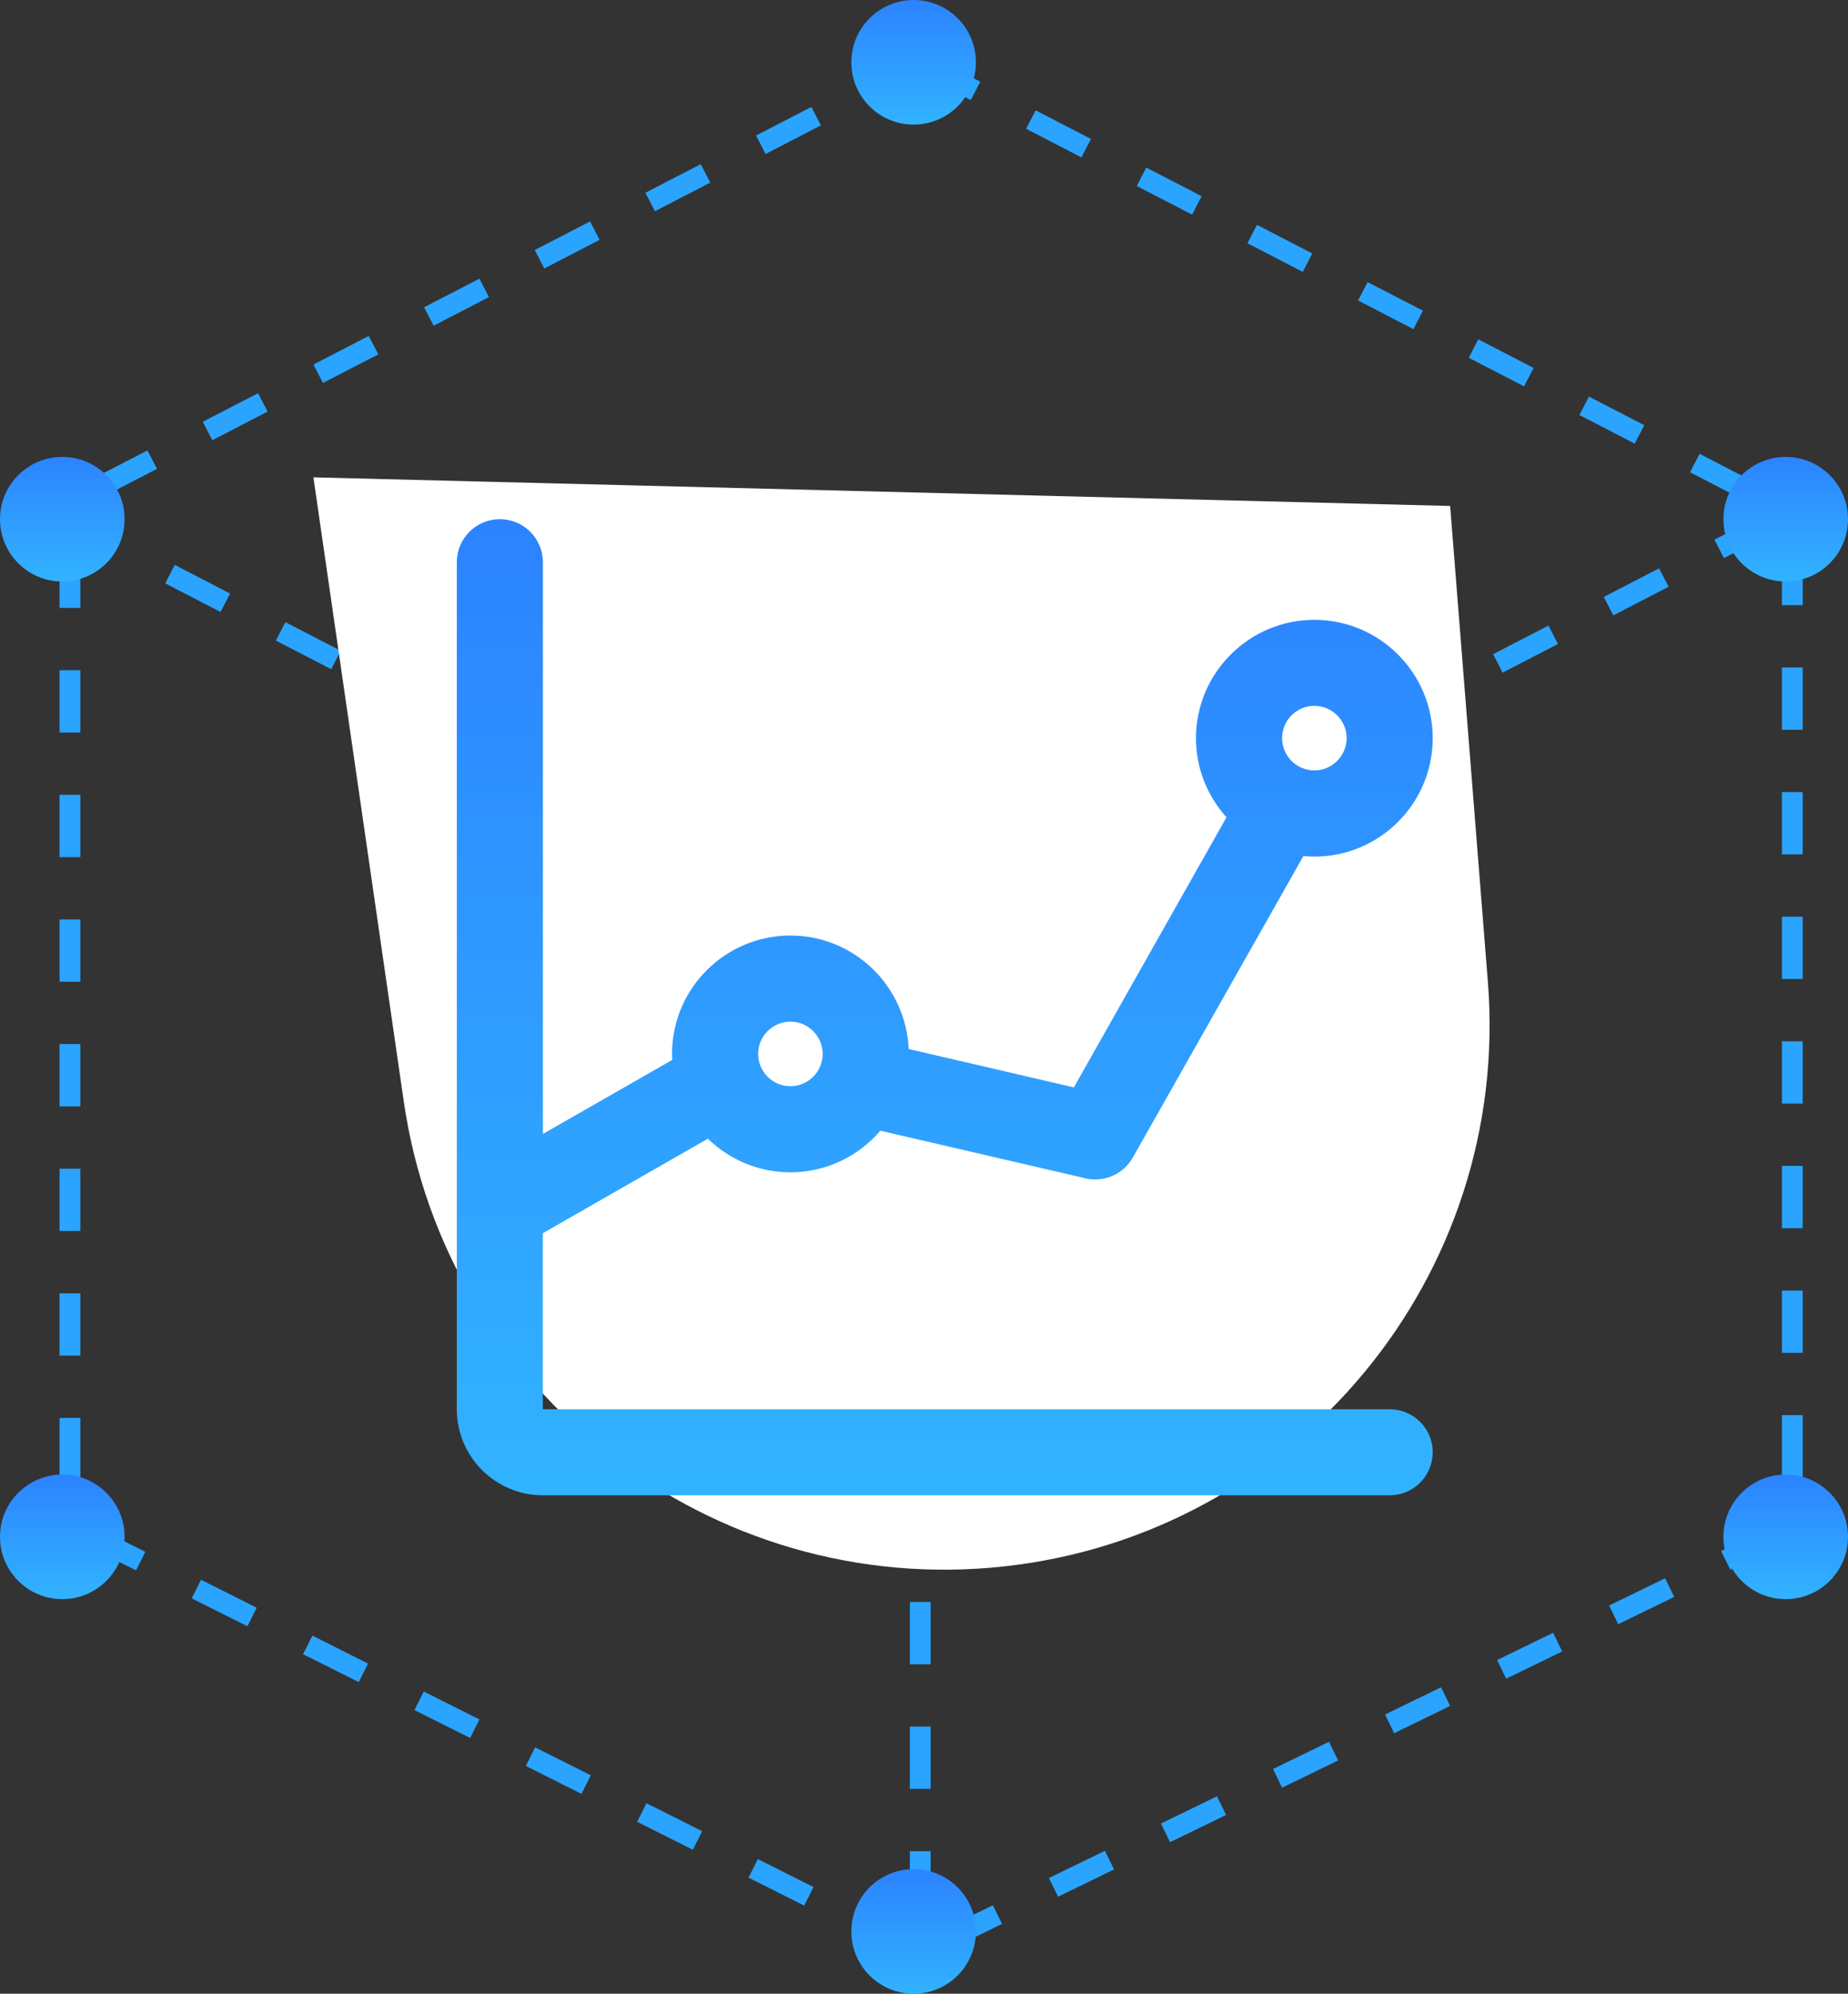 <?xml version="1.0" encoding="UTF-8"?>
<svg width="89px" height="96px" viewBox="0 0 89 96" version="1.1" xmlns="http://www.w3.org/2000/svg" xmlns:xlink="http://www.w3.org/1999/xlink">
    <rect x="0" y="0" width="89" height="96" fill="#333333" stroke="none"/>
    <title>编组 15备份 2</title>
    <defs>
        <linearGradient x1="50%" y1="0%" x2="50%" y2="100%" id="linearGradient-1">
            <stop stop-color="#2C83FF" offset="0%"></stop>
            <stop stop-color="#31B3FF" offset="100%"></stop>
        </linearGradient>
    </defs>
    <g id="页面-1" stroke="none" stroke-width="1" fill="none" fill-rule="evenodd">
        <g id="icon转曲" transform="translate(-1173, -324)">
            <g id="编组-13备份-3" transform="translate(1173, 324)">
                <g id="编组-12" transform="translate(2.429, 3)" fill="#2AA4FF" fill-rule="nonzero">
                    <path d="M44.783,0.934 L44.324,1.822 L41.659,0.444 L42.119,-0.444 L44.783,0.934 Z M50.113,3.691 L49.653,4.579 L46.988,3.201 L47.448,2.312 L50.113,3.691 Z M55.442,6.447 L54.982,7.335 L52.318,5.957 L52.777,5.069 L55.442,6.447 Z M60.771,9.204 L60.312,10.092 L57.647,8.714 L58.107,7.826 L60.771,9.204 Z M66.1,11.96 L65.641,12.849 L62.976,11.47 L63.436,10.582 L66.1,11.96 Z M71.43,14.717 L70.97,15.605 L68.306,14.227 L68.765,13.339 L71.43,14.717 Z M76.759,17.473 L76.3,18.362 L73.635,16.983 L74.094,16.095 L76.759,17.473 Z M82.088,20.23 L81.629,21.118 L78.964,19.74 L79.424,18.852 L82.088,20.23 Z M80.597,23.875 L80.138,22.986 L82.803,21.608 L83.262,22.496 L80.597,23.875 Z M75.268,26.631 L74.809,25.743 L77.473,24.365 L77.933,25.253 L75.268,26.631 Z M69.939,29.388 L69.479,28.5 L72.144,27.121 L72.603,28.009 L69.939,29.388 Z M64.609,32.144 L64.15,31.256 L66.815,29.878 L67.274,30.766 L64.609,32.144 Z M59.28,34.901 L58.821,34.013 L61.485,32.634 L61.945,33.523 L59.28,34.901 Z M53.951,37.657 L53.491,36.769 L56.156,35.391 L56.615,36.279 L53.951,37.657 Z M48.621,40.414 L48.162,39.526 L50.827,38.147 L51.286,39.036 L48.621,40.414 Z M43.292,43.17 L42.833,42.282 L45.497,40.904 L45.957,41.792 L43.292,43.17 Z M37.503,41.628 L37.963,40.74 L40.627,42.118 L40.168,43.006 L37.503,41.628 Z M32.174,38.871 L32.634,37.983 L35.298,39.361 L34.839,40.25 L32.174,38.871 Z M26.845,36.115 L27.304,35.227 L29.969,36.605 L29.509,37.493 L26.845,36.115 Z M21.515,33.358 L21.975,32.47 L24.64,33.848 L24.18,34.737 L21.515,33.358 Z M16.186,30.602 L16.646,29.714 L19.31,31.092 L18.851,31.98 L16.186,30.602 Z M10.857,27.845 L11.316,26.957 L13.981,28.335 L13.522,29.223 L10.857,27.845 Z M5.528,25.089 L5.987,24.2 L8.652,25.579 L8.192,26.467 L5.528,25.089 Z M0.198,22.332 L0.658,21.444 L3.322,22.822 L2.863,23.71 L0.198,22.332 Z M4.672,18.687 L5.131,19.576 L2.466,20.954 L2.007,20.066 L4.672,18.687 Z M10.001,15.931 L10.46,16.819 L7.796,18.197 L7.336,17.309 L10.001,15.931 Z M15.33,13.174 L15.79,14.063 L13.125,15.441 L12.666,14.553 L15.33,13.174 Z M20.66,10.418 L21.119,11.306 L18.454,12.684 L17.995,11.796 L20.66,10.418 Z M25.989,7.661 L26.448,8.549 L23.784,9.928 L23.324,9.04 L25.989,7.661 Z M31.318,4.905 L31.778,5.793 L29.113,7.171 L28.653,6.283 L31.318,4.905 Z M36.647,2.148 L37.107,3.036 L34.442,4.415 L33.983,3.526 L36.647,2.148 Z M41.659,-0.444 L42.119,0.444 L39.772,1.658 L39.312,0.77 L41.659,-0.444 Z" id="矩形备份-5"></path>
                    <path d="M42.113,90.553 L39.431,89.208 L38.983,90.102 L41.665,91.447 L42.113,90.553 Z M36.75,87.863 L34.068,86.518 L33.62,87.412 L36.302,88.757 L36.75,87.863 Z M31.387,85.173 L28.705,83.828 L28.257,84.722 L30.938,86.067 L31.387,85.173 Z M26.024,82.483 L23.342,81.138 L22.894,82.032 L25.575,83.377 L26.024,82.483 Z M20.66,79.793 L17.979,78.448 L17.53,79.342 L20.212,80.687 L20.66,79.793 Z M15.297,77.103 L12.616,75.758 L12.167,76.652 L14.849,77.997 L15.297,77.103 Z M9.934,74.413 L7.252,73.068 L6.804,73.962 L9.486,75.307 L9.934,74.413 Z M4.571,71.723 L1.889,70.378 L1.441,71.271 L4.123,72.616 L4.571,71.723 Z M1.439,68.273 L1.439,65.273 L0.439,65.273 L0.439,68.273 L1.439,68.273 Z M1.439,62.273 L1.439,59.273 L0.439,59.273 L0.439,62.273 L1.439,62.273 Z M1.439,56.273 L1.439,53.273 L0.439,53.273 L0.439,56.273 L1.439,56.273 Z M1.439,50.273 L1.439,47.273 L0.439,47.273 L0.439,50.273 L1.439,50.273 Z M1.439,44.273 L1.439,41.273 L0.439,41.273 L0.439,44.273 L1.439,44.273 Z M1.439,38.273 L1.439,35.273 L0.439,35.273 L0.439,38.273 L1.439,38.273 Z M1.439,32.273 L1.439,29.273 L0.439,29.273 L0.439,32.273 L1.439,32.273 Z M1.439,26.273 L1.439,23.273 L0.439,23.273 L0.439,26.273 L1.439,26.273 Z" id="路径"></path>
                    <path d="M41.389,44.137 L41.389,47.137 L42.389,47.137 L42.389,44.137 L41.389,44.137 Z M41.389,50.137 L41.389,53.137 L42.389,53.137 L42.389,50.137 L41.389,50.137 Z M41.389,56.137 L41.389,59.137 L42.389,59.137 L42.389,56.137 L41.389,56.137 Z M41.389,62.137 L41.389,65.137 L42.389,65.137 L42.389,62.137 L41.389,62.137 Z M41.389,68.137 L41.389,71.137 L42.389,71.137 L42.389,68.137 L41.389,68.137 Z M41.389,74.137 L41.389,77.137 L42.389,77.137 L42.389,74.137 L41.389,74.137 Z M41.389,80.137 L41.389,83.137 L42.389,83.137 L42.389,80.137 L41.389,80.137 Z M41.389,86.137 L41.389,89.137 L42.389,89.137 L42.389,86.137 L41.389,86.137 Z M43.13,90.952 L45.828,89.64 L45.39,88.741 L42.693,90.053 L43.13,90.952 Z M48.526,88.328 L51.223,87.016 L50.786,86.117 L48.088,87.429 L48.526,88.328 Z M53.921,85.704 L56.619,84.392 L56.182,83.492 L53.484,84.805 L53.921,85.704 Z M59.317,83.08 L62.015,81.767 L61.577,80.868 L58.88,82.18 L59.317,83.08 Z M64.713,80.455 L67.41,79.143 L66.973,78.244 L64.275,79.556 L64.713,80.455 Z M70.108,77.831 L72.806,76.519 L72.369,75.62 L69.671,76.932 L70.108,77.831 Z M75.504,75.207 L78.202,73.895 L77.764,72.995 L75.067,74.307 L75.504,75.207 Z M80.9,72.582 L83.597,71.27 L83.16,70.371 L80.462,71.683 L80.9,72.582 Z M84.389,68.14 L84.389,65.14 L83.389,65.14 L83.389,68.14 L84.389,68.14 Z M84.389,62.14 L84.389,59.14 L83.389,59.14 L83.389,62.14 L84.389,62.14 Z M84.389,56.14 L84.389,53.14 L83.389,53.14 L83.389,56.14 L84.389,56.14 Z M84.389,50.14 L84.389,47.14 L83.389,47.14 L83.389,50.14 L84.389,50.14 Z M84.389,44.14 L84.389,41.14 L83.389,41.14 L83.389,44.14 L84.389,44.14 Z M84.389,38.14 L84.389,35.14 L83.389,35.14 L83.389,38.14 L84.389,38.14 Z M84.389,32.14 L84.389,29.14 L83.389,29.14 L83.389,32.14 L84.389,32.14 Z M84.389,26.14 L84.389,23.14 L83.389,23.14 L83.389,26.14 L84.389,26.14 Z" id="路径"></path>
                </g>
                <circle id="椭圆形" fill="url(#linearGradient-1)" cx="86" cy="25" r="3"></circle>
                <circle id="椭圆形备份-19" fill="url(#linearGradient-1)" cx="3" cy="25" r="3"></circle>
                <circle id="椭圆形备份-21" fill="url(#linearGradient-1)" cx="44" cy="3" r="3"></circle>
                <circle id="椭圆形备份-22" fill="url(#linearGradient-1)" cx="44" cy="93" r="3"></circle>
                <circle id="椭圆形备份-18" fill="url(#linearGradient-1)" cx="86" cy="74" r="3"></circle>
                <circle id="椭圆形备份-20" fill="url(#linearGradient-1)" cx="3" cy="74" r="3"></circle>
                <path d="M15.094,22.985 L69.839,24.363 L71.656,47.275 C72.776,61.405 62.468,73.87 48.378,75.422 C34.274,76.975 21.477,67.07 19.444,53.027 L15.094,22.985 L15.094,22.985 Z" id="矩形" fill="#FFFFFF" fill-rule="nonzero"></path>
                <g id="形状-9" transform="translate(22, 25)" fill="url(#linearGradient-1)" fill-rule="nonzero">
                    <path d="M44.927,42.858 L4.142,42.858 L4.142,34.381 L12.092,29.829 C13.155,30.867 14.581,31.449 16.066,31.448 C17.797,31.448 19.352,30.669 20.397,29.444 L30.283,31.738 C30.44,31.774 30.597,31.79 30.753,31.79 C31.489,31.79 32.184,31.396 32.557,30.737 L40.773,16.218 C40.946,16.234 41.122,16.247 41.299,16.247 C44.445,16.247 47,13.687 47,10.546 C47,7.404 44.441,4.845 41.299,4.845 C38.158,4.845 35.599,7.404 35.599,10.546 C35.599,12.008 36.157,13.342 37.069,14.354 L29.717,27.359 L21.762,25.511 C21.63,22.474 19.131,20.047 16.066,20.047 C12.92,20.047 10.365,22.606 10.365,25.748 C10.365,25.844 10.373,25.937 10.381,26.033 L4.146,29.6 L4.146,2.073 C4.146,0.928 3.218,0 2.073,0 C0.928,0 0,0.928 0,2.073 L0,42.854 C0,45.144 1.856,47 4.146,47 L44.927,47 C46.072,47 47,46.072 47,44.927 C47,43.782 46.072,42.858 44.927,42.858 Z M41.299,8.987 C42.155,8.987 42.854,9.686 42.854,10.542 C42.854,11.397 42.155,12.097 41.299,12.097 C40.444,12.097 39.745,11.397 39.745,10.542 C39.745,9.686 40.44,8.987 41.299,8.987 L41.299,8.987 Z M16.066,24.193 C16.921,24.193 17.62,24.892 17.62,25.748 C17.62,26.603 16.921,27.303 16.066,27.303 C15.21,27.303 14.511,26.603 14.511,25.748 C14.511,24.892 15.21,24.193 16.066,24.193 L16.066,24.193 Z" id="形状"></path>
                </g>
            </g>
        </g>
    </g>
</svg>